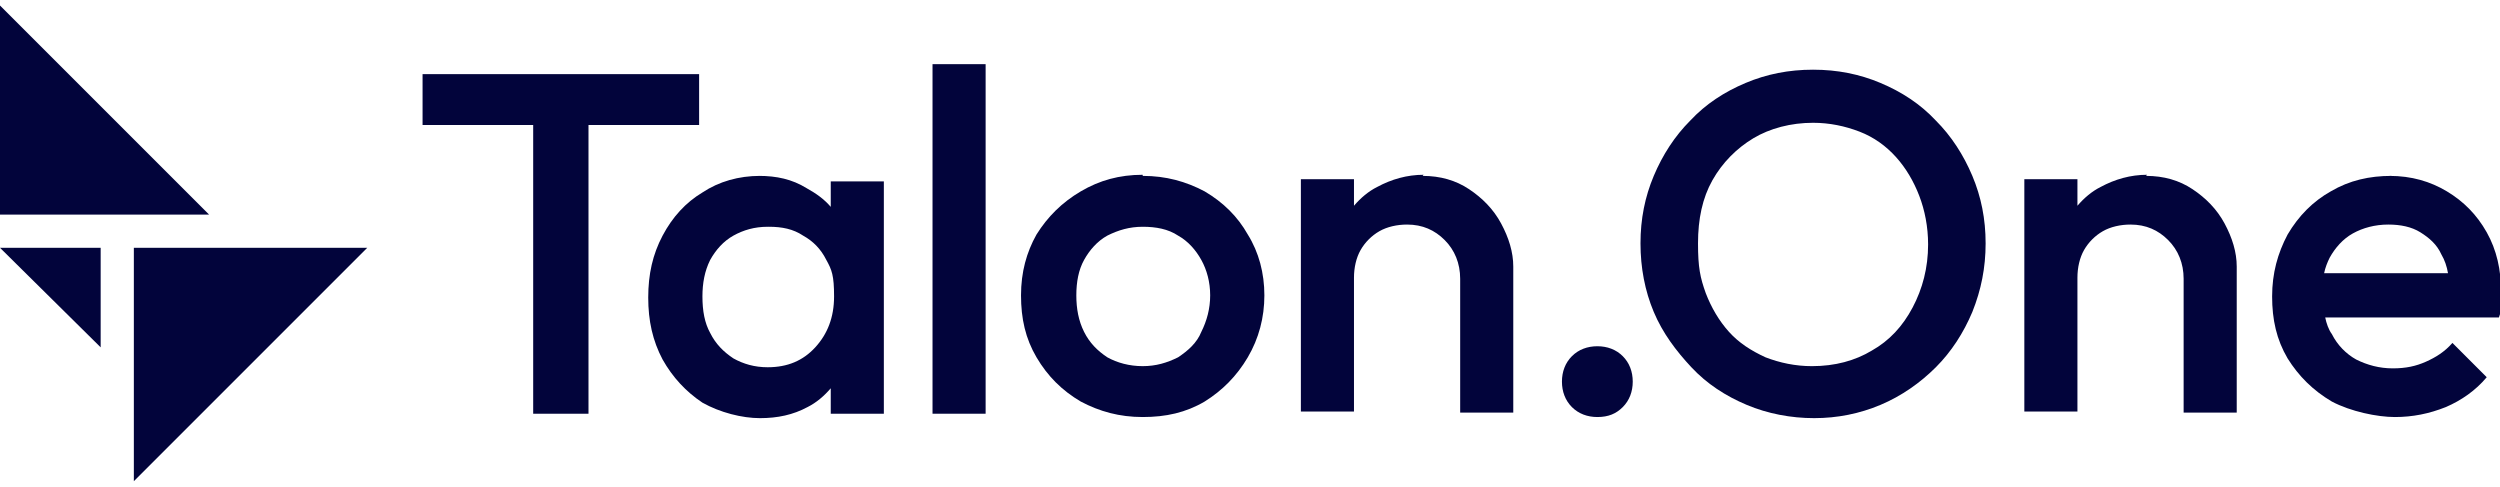 <?xml version="1.0" encoding="UTF-8"?>
<svg xmlns="http://www.w3.org/2000/svg" id="Layer_1" version="1.1" viewBox="0 0 226 44">
  <defs>
    <style>
      .st0, .st1 {
        fill: #02043b;
      }

      .st1 {
        fill-rule: evenodd;
      }
    </style>
  </defs>
  <path class="st0" d="M12.1,43.5v-21.1h21.1l-21.1,21.1Z"></path>
  <path class="st0" d="M18.9,19.4H0V.5l18.9,18.9Z"></path>
  <path class="st0" d="M0,22.4h9.1v9L0,22.4Z"></path>
  <path class="st0" d="M144.4,31.3c.9,0,1.7.3,2.3.9.6.6.9,1.4.9,2.3s-.3,1.7-.9,2.3c-.6.6-1.3.9-2.3.9-.9,0-1.7-.3-2.3-.9-.6-.6-.9-1.4-.9-2.3s.3-1.7.9-2.3c.6-.6,1.4-.9,2.3-.9Z"></path>
  <path class="st1" d="M163.9,6.3c2.2,0,4.2.4,6.1,1.2,1.9.8,3.6,1.9,5,3.4,1.4,1.4,2.5,3.1,3.3,5,.8,1.9,1.2,3.9,1.2,6.1s-.4,4.2-1.2,6.2c-.8,1.9-1.9,3.6-3.3,5-1.4,1.4-3.1,2.6-5,3.4-1.9.8-3.9,1.2-6,1.2s-4.2-.4-6.1-1.2c-1.9-.8-3.6-1.9-5-3.4-1.4-1.5-2.6-3.1-3.4-5-.8-1.9-1.2-4-1.2-6.2s.4-4.2,1.2-6.1c.8-1.9,1.9-3.6,3.3-5,1.4-1.5,3.1-2.6,5-3.4,1.9-.8,3.9-1.2,6.1-1.2ZM163.9,11.1c-2,0-3.9.5-5.4,1.4-1.5.9-2.8,2.2-3.7,3.8-.9,1.6-1.3,3.5-1.3,5.7s.2,3.1.7,4.5c.5,1.3,1.2,2.5,2.1,3.5.9,1,2,1.7,3.3,2.3,1.3.5,2.7.8,4.2.8,2.1,0,3.9-.5,5.4-1.4,1.6-.9,2.8-2.2,3.7-3.9.9-1.7,1.4-3.6,1.4-5.7,0-1.6-.3-3.1-.8-4.4-.5-1.3-1.2-2.5-2.1-3.5-.9-1-2-1.8-3.3-2.3-1.3-.5-2.7-.8-4.2-.8Z"></path>
  <path class="st1" d="M68.6,15.9c1.6,0,3,.3,4.3,1.1.9.5,1.6,1,2.2,1.7v-2.3h4.8v21h-4.8v-2.3c-.6.7-1.3,1.3-2.1,1.7-1.3.7-2.7,1-4.3,1s-3.6-.5-5.2-1.4c-1.5-1-2.7-2.3-3.6-3.9-.9-1.7-1.3-3.5-1.3-5.6,0-2.1.4-3.9,1.3-5.6.9-1.7,2.1-3,3.6-3.9,1.5-1,3.3-1.5,5.2-1.5ZM69.4,20.5c-1.2,0-2.2.3-3.1.8-.9.5-1.6,1.3-2.1,2.2-.5,1-.7,2.1-.7,3.3,0,1.3.2,2.4.7,3.3.5,1,1.2,1.7,2.1,2.3.9.5,1.9.8,3.1.8,1.8,0,3.2-.6,4.3-1.8,1.1-1.2,1.7-2.7,1.7-4.6s-.2-2.4-.7-3.3c-.5-1-1.2-1.7-2.1-2.2-.9-.6-1.9-.8-3.1-.8Z"></path>
  <path class="st1" d="M103.3,15.9c2.1,0,3.9.5,5.6,1.4,1.7,1,3,2.3,3.9,3.9,1,1.6,1.5,3.5,1.5,5.5s-.5,3.9-1.5,5.6c-1,1.7-2.3,3-3.9,4-1.7,1-3.5,1.4-5.6,1.4s-3.9-.5-5.6-1.4c-1.7-1-3-2.3-4-4-1-1.7-1.4-3.5-1.4-5.6s.5-3.9,1.4-5.5c1-1.6,2.3-2.9,4-3.9,1.7-1,3.5-1.5,5.6-1.5ZM103.3,20.5c-1.2,0-2.2.3-3.2.8-.9.5-1.6,1.3-2.1,2.2-.5.9-.7,2-.7,3.2,0,1.2.2,2.3.7,3.3.5,1,1.2,1.7,2.1,2.3.9.5,2,.8,3.2.8s2.2-.3,3.2-.8c.9-.6,1.7-1.3,2.1-2.3.5-1,.8-2.1.8-3.3s-.3-2.3-.8-3.2c-.5-.9-1.2-1.7-2.1-2.2-.9-.6-2-.8-3.2-.8Z"></path>
  <path class="st1" d="M216,15.9c2,0,3.7.5,5.2,1.4,1.5.9,2.7,2.1,3.6,3.7.9,1.6,1.3,3.4,1.3,5.4s0,.7,0,1.1c0,.4,0,.7-.2,1.2h-15.7c.1.5.3,1.1.6,1.5.5,1,1.3,1.8,2.2,2.3,1,.5,2.1.8,3.3.8s2.1-.2,3-.6c.9-.4,1.7-.9,2.4-1.7l3.1,3.1c-1,1.2-2.3,2.1-3.7,2.7-1.5.6-3,.9-4.6.9s-4-.5-5.7-1.4c-1.7-1-3-2.3-4-3.9-1-1.7-1.4-3.5-1.4-5.6s.5-3.9,1.4-5.6c1-1.7,2.3-3,3.9-3.9,1.7-1,3.5-1.4,5.5-1.4ZM215.9,20.3c-1.2,0-2.3.3-3.2.8-.9.5-1.6,1.3-2.1,2.2-.2.4-.4.9-.5,1.4h11.2c-.1-.6-.3-1.2-.6-1.7-.4-.9-1.1-1.5-1.9-2-.8-.5-1.8-.7-2.9-.7Z"></path>
  <path class="st0" d="M63.2,11.3h-10v26.1h-5V11.3h-10v-4.6h25v4.6Z"></path>
  <path class="st0" d="M89.1,37.4h-4.8V5.8h4.8v31.5Z"></path>
  <path class="st0" d="M128.6,15.9c1.6,0,3,.4,4.2,1.2,1.2.8,2.2,1.8,2.9,3.1.7,1.3,1.1,2.6,1.1,3.9v13.2h-4.8v-12.1c0-1.4-.5-2.6-1.4-3.5-.9-.9-2-1.4-3.4-1.4-.9,0-1.8.2-2.5.6-.7.4-1.3,1-1.7,1.7-.4.7-.6,1.6-.6,2.5v12.1h-4.8v-21h4.8v2.4c.6-.7,1.3-1.3,2.1-1.7,1.3-.7,2.7-1.1,4.2-1.1Z"></path>
  <path class="st0" d="M194,15.9c1.6,0,3,.4,4.2,1.2,1.2.8,2.2,1.8,2.9,3.1.7,1.3,1.1,2.6,1.1,3.9v13.2h-4.8v-12.1c0-1.4-.5-2.6-1.4-3.5-.9-.9-2-1.4-3.4-1.4-.9,0-1.8.2-2.5.6-.7.4-1.3,1-1.7,1.7-.4.7-.6,1.6-.6,2.5v12.1h-4.8v-21h4.8v2.4c.6-.7,1.3-1.3,2.1-1.7,1.3-.7,2.7-1.1,4.2-1.1Z"></path>
</svg>
